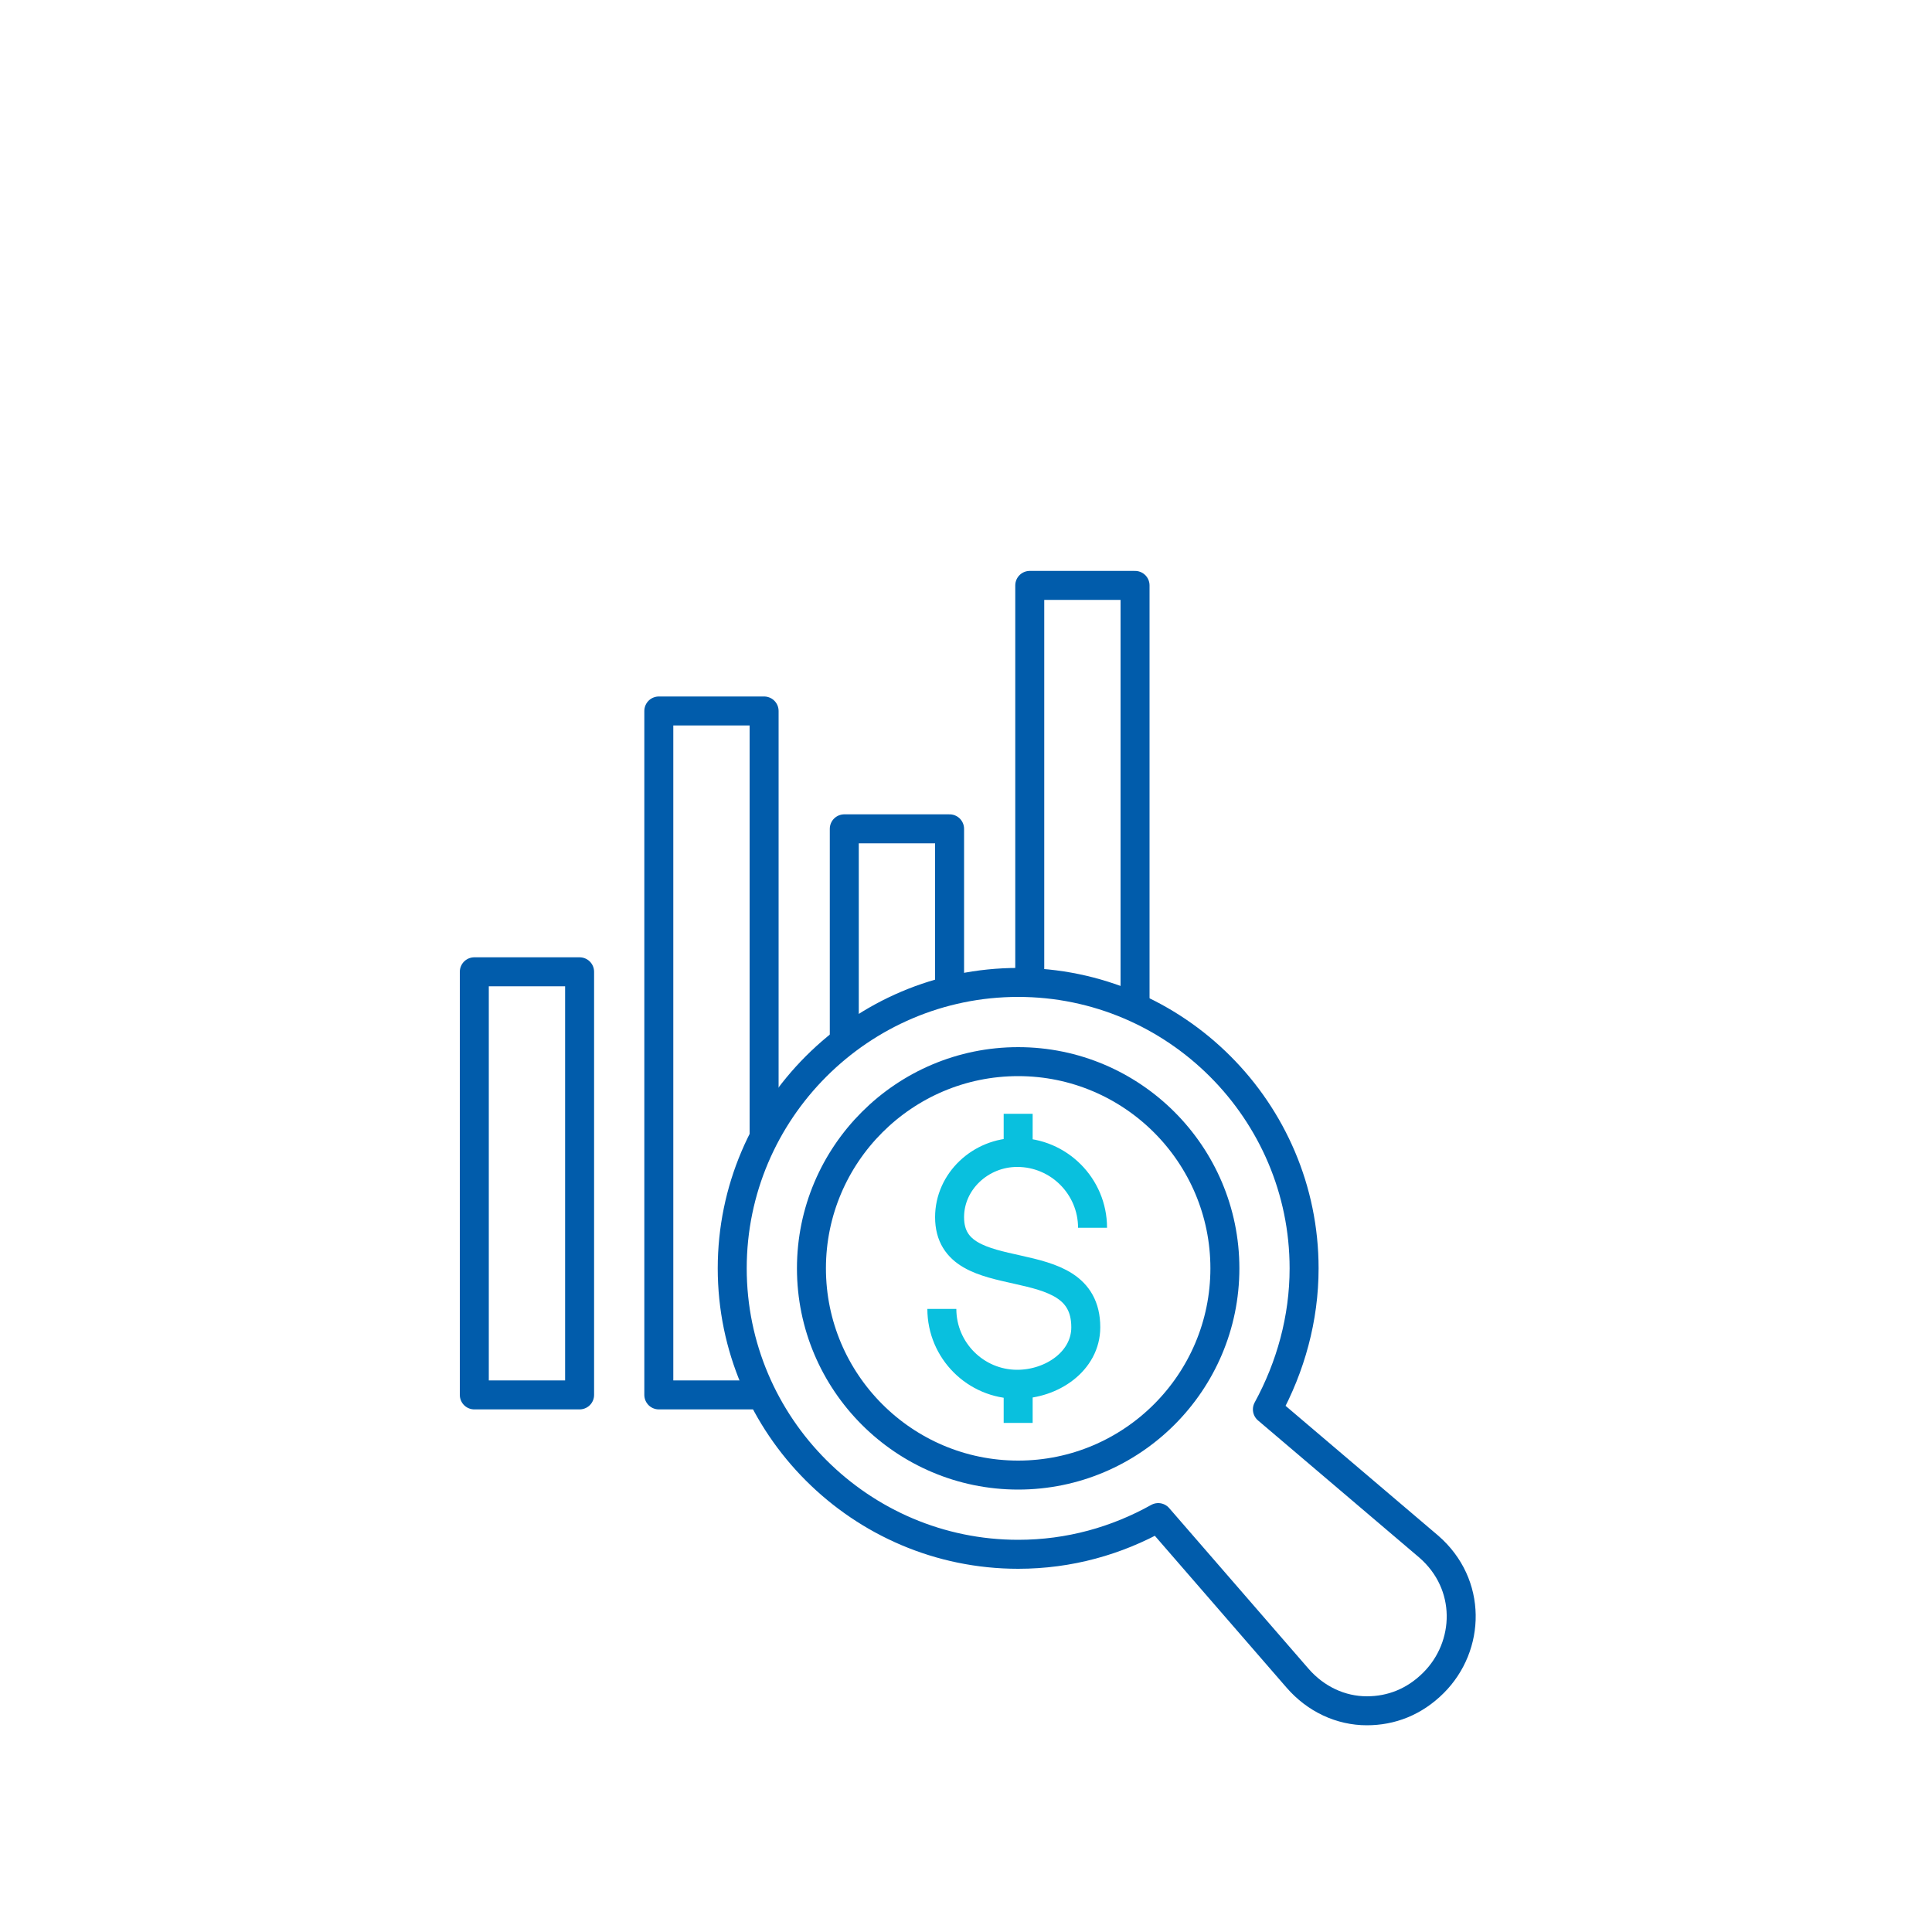 <?xml version="1.0" encoding="utf-8"?>
<!-- Generator: Adobe Illustrator 27.7.0, SVG Export Plug-In . SVG Version: 6.00 Build 0)  -->
<svg version="1.1" id="Forecast" xmlns="http://www.w3.org/2000/svg" xmlns:xlink="http://www.w3.org/1999/xlink" x="0px" y="0px"
	 width="200px" height="200px" viewBox="0 0 200 200" style="enable-background:new 0 0 200 200;" xml:space="preserve">
<style type="text/css">
	.st0{fill:none;stroke:#015CAB;stroke-width:3;stroke-linejoin:round;}
	.st1{fill:none;stroke:#09C0DE;stroke-width:3;stroke-miterlimit:10;}
</style>
<g>
	<polyline class="st0" points="117.5,104.3 117.5,60.6 106.6,60.6 106.6,101.7 	"/>
	<polyline class="st0" points="98.3,102.6 98.3,85.8 87.4,85.8 87.4,107.8 	"/>
	<polyline class="st0" points="79.1,117.7 79.1,73.6 68.2,73.6 68.2,144.4 78.9,144.4 	"/>
	<rect x="49.1" y="100.6" class="st0" width="10.9" height="43.8"/>
	<path class="st0" d="M135,131.3c0-16.3-13.3-29.6-29.6-29.6S75.8,115,75.8,131.3s13.3,29.6,29.6,29.6c5.3,0,10.2-1.4,14.5-3.8
		l14.4,16.6c1.9,2.2,4.5,3.4,7.2,3.4c2.5,0,4.9-0.9,6.9-2.9c3.8-3.8,4-10.2-0.5-14.1l-16.7-14.2C133.6,141.5,135,136.5,135,131.3
		L135,131.3z"/>
	<path class="st0" d="M105.4,152.7c-11.8,0-21.4-9.6-21.4-21.4s9.6-21.4,21.4-21.4s21.4,9.6,21.4,21.4
		C126.8,143.1,117.2,152.7,105.4,152.7z"/>
</g>
<path class="st1" d="M113.1,127.1c0-4.3-3.5-7.8-7.8-7.8c-3.8,0-7,3-7,6.7c0,7.9,14.1,2.8,14.1,11.4c0,3.5-3.5,5.9-7.1,5.9
	c-4.3,0-7.8-3.5-7.8-7.8"/>
<line class="st1" x1="105.4" y1="119.4" x2="105.4" y2="115.3"/>
<line class="st1" x1="105.4" y1="147.3" x2="105.4" y2="143.3"/>
</svg>
